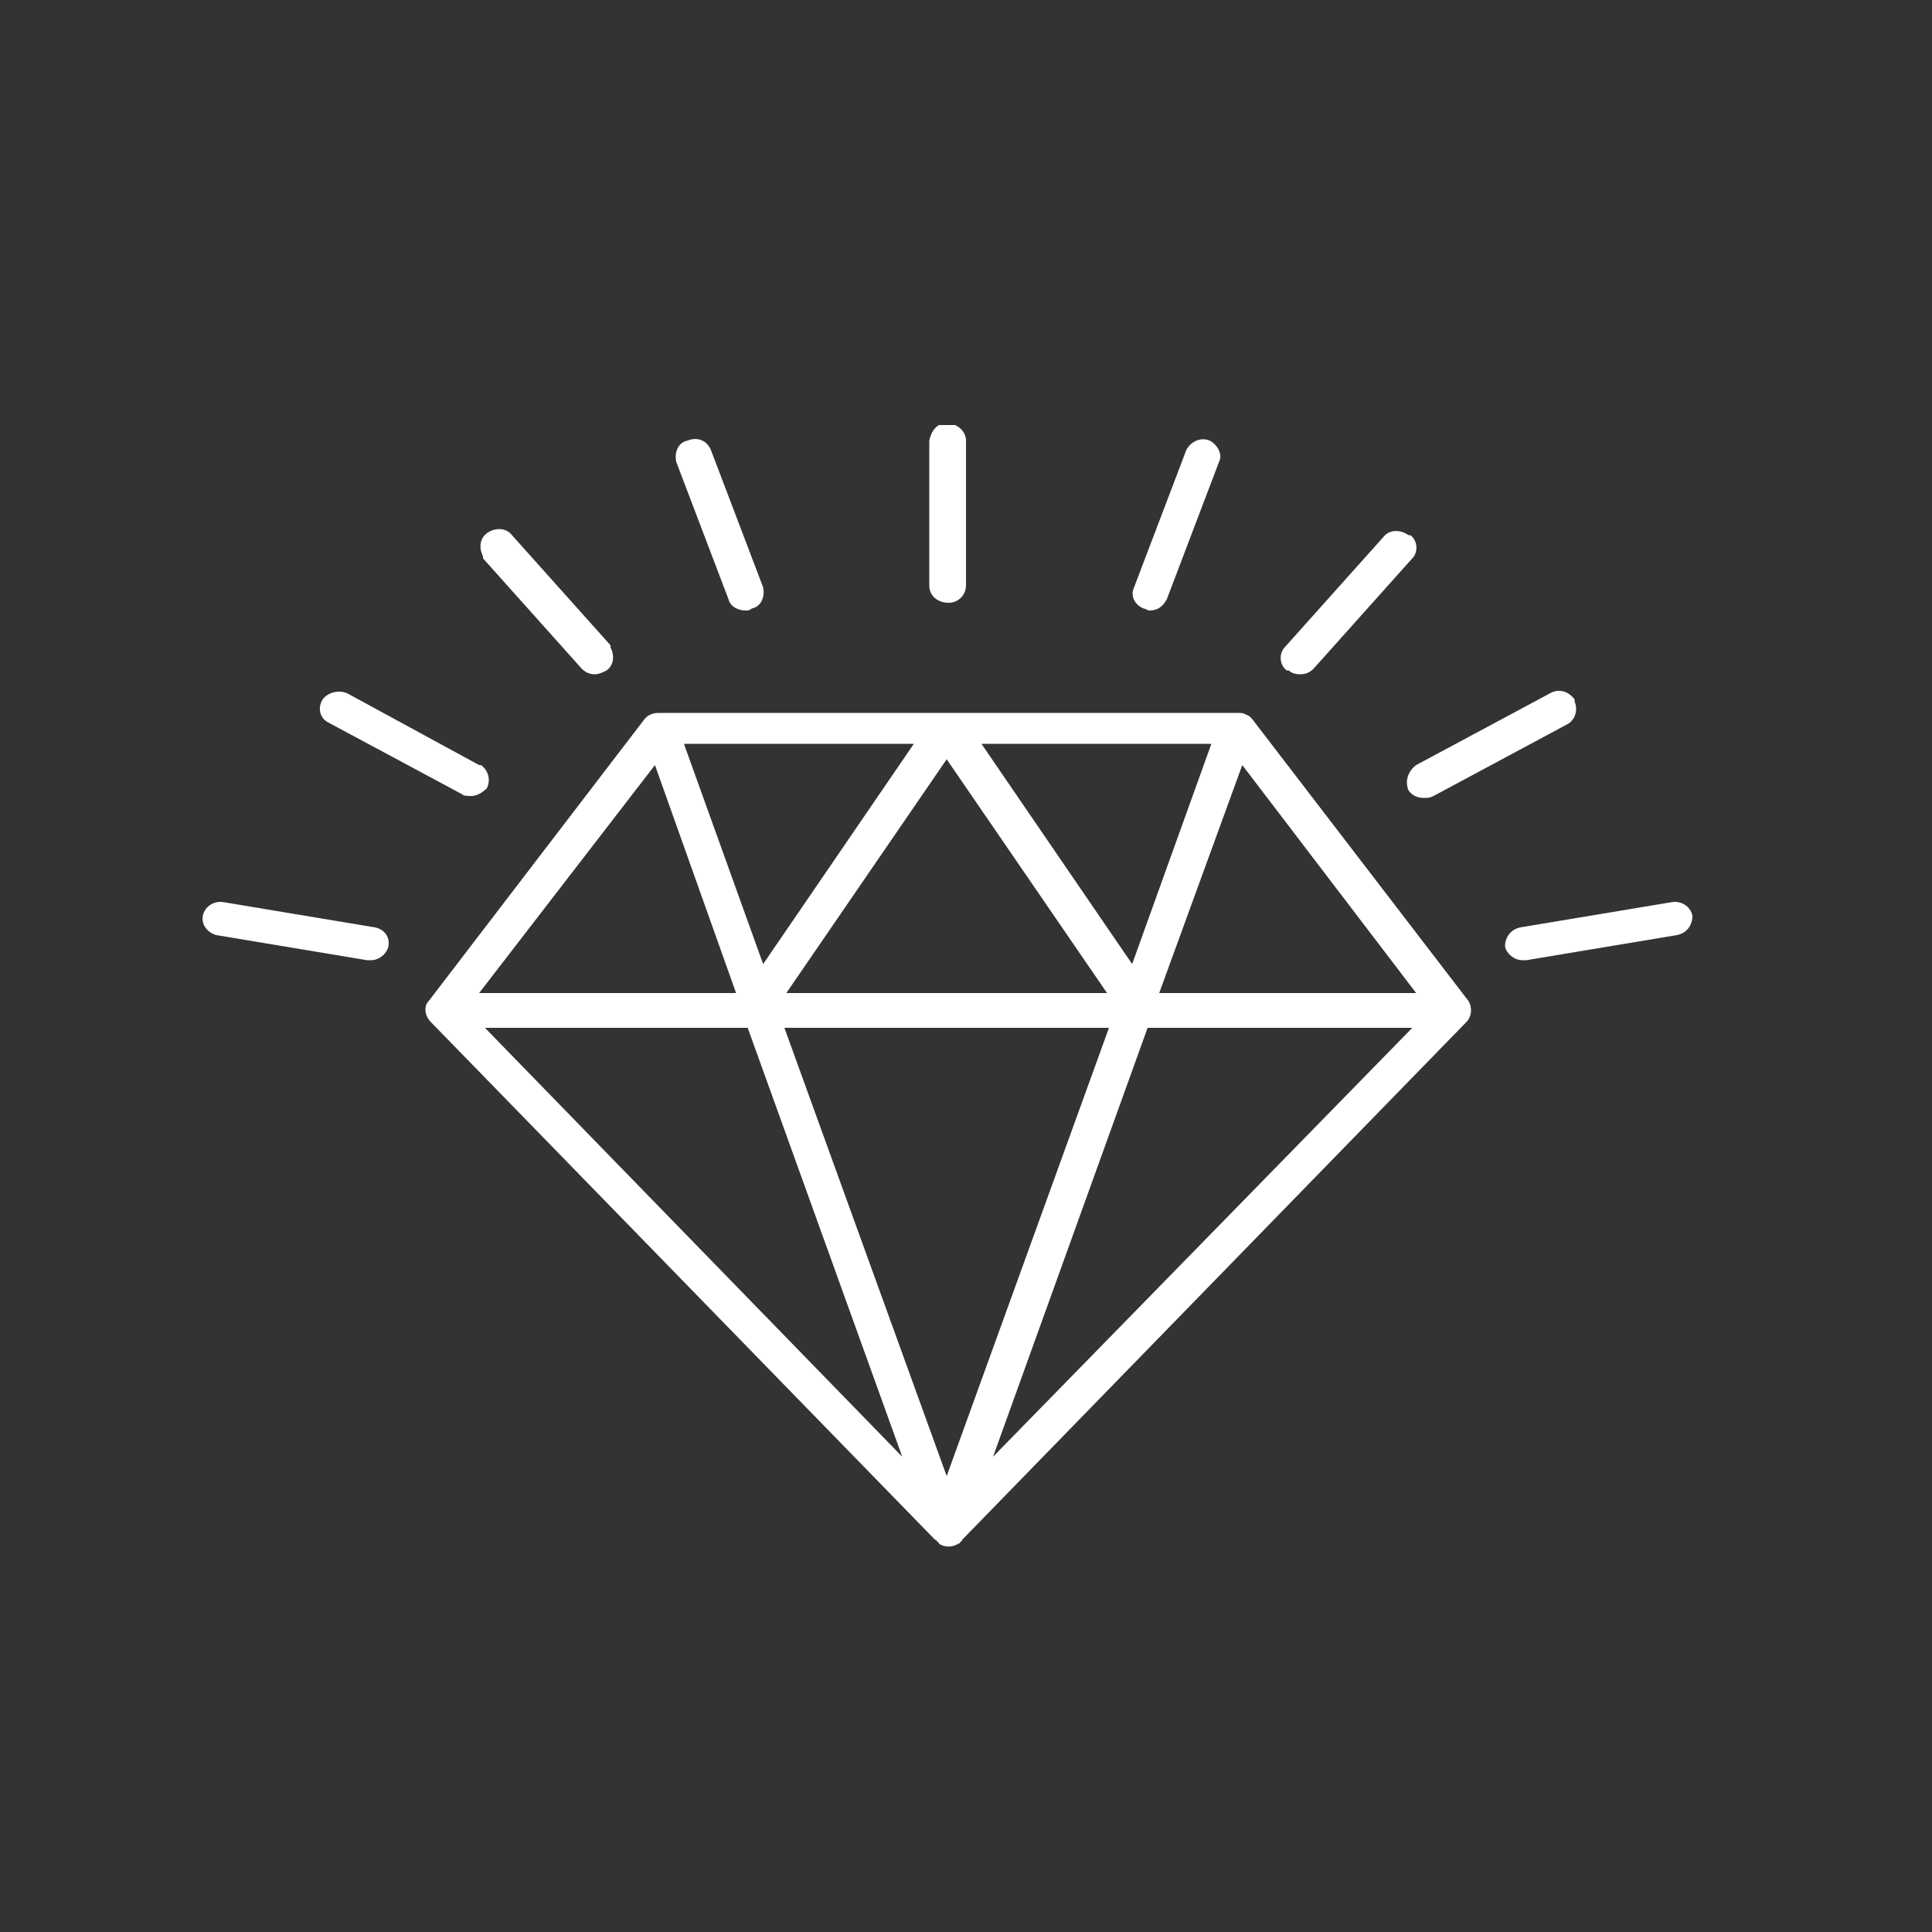 <?xml version="1.0" encoding="utf-8"?>
<!-- Generator: Adobe Illustrator 27.8.0, SVG Export Plug-In . SVG Version: 6.00 Build 0)  -->
<svg version="1.1" id="Layer_1" xmlns="http://www.w3.org/2000/svg" xmlns:xlink="http://www.w3.org/1999/xlink" x="0px" y="0px"
	 viewBox="0 0 100 100" style="enable-background:new 0 0 100 100;" xml:space="preserve">
<rect x="0" y="0" width="100" height="100" fill="#333333" stroke="none"/>
<style type="text/css">
	.st0{fill:#FFFFFF;}
	.st1{fill:none;stroke:#FFFFFF;stroke-width:2;stroke-miterlimit:10;}
	.st2{fill:none;stroke:#FFFFFF;stroke-width:2;stroke-linejoin:round;stroke-miterlimit:10;}
	.st3{fill:none;stroke:#FFFFFF;stroke-width:1.989;stroke-linejoin:round;stroke-miterlimit:10;}
	.st4{fill:none;stroke:#FFFFFF;stroke-width:1.708;stroke-linejoin:round;stroke-miterlimit:10;}
	.st5{fill:none;stroke:#FFFFFF;stroke-width:2;stroke-linecap:round;stroke-miterlimit:10;}
	.st6{fill:none;stroke:#FFFFFF;stroke-width:1.8;stroke-miterlimit:10;}
	.st7{fill:none;stroke:#FFFFFF;stroke-width:1.985;stroke-miterlimit:10;}
	.st8{fill:none;stroke:#FFFFFF;stroke-width:1.909;stroke-miterlimit:10;}
	.st9{fill:none;stroke:#FFFFFF;stroke-width:2.032;stroke-miterlimit:10;}
	.st10{fill:none;stroke:#FFFFFF;stroke-width:2.032;stroke-miterlimit:10;stroke-dasharray:4.876,4.876;}
	.st11{fill:none;stroke:#FFFFFF;stroke-width:2.437;stroke-miterlimit:10;}
	.st12{fill:none;stroke:#FFFFFF;stroke-width:1.552;stroke-linejoin:round;stroke-miterlimit:10;}
	.st13{fill:none;stroke:#FFFFFF;stroke-width:2.355;stroke-linejoin:round;stroke-miterlimit:10;}
	.st14{fill:none;stroke:#FFFFFF;stroke-width:2.355;stroke-miterlimit:10;}
	.st15{fill:#FFFFFF;stroke:#FFFFFF;stroke-width:0.5;stroke-linejoin:round;stroke-miterlimit:10;}
	.st16{clip-path:url(#SVGID_00000100352770781089285740000017569312145843602322_);}
</style>
<g id="Group_1390">
	<g>
		<defs>
			<rect id="SVGID_1_" x="9.5" y="22" width="81" height="63.6"/>
		</defs>
		<clipPath id="SVGID_00000078734660329879351690000008824725456446657161_">
			<use xlink:href="#SVGID_1_"  style="overflow:visible;"/>
		</clipPath>
		<g id="Group_1389" style="clip-path:url(#SVGID_00000078734660329879351690000008824725456446657161_);">
			<path id="Path_1407" class="st0" d="M58.6,49.9l-7.8-11.4h11.9L58.6,49.9z M60,51.4l4.3-11.8l9,11.8L60,51.4z M59.4,53.2h13.7
				L51.4,75.4L59.4,53.2z M38.7,53.2l8,22.2L25.1,53.2H38.7z M38.1,51.4H24.8l9.1-11.8L38.1,51.4z M39.5,49.9l-4.1-11.4h11.9
				L39.5,49.9z M57.4,53.2l-8.4,23.2l-8.4-23.2L57.4,53.2z M40.7,51.4L49,39.3l8.3,12.1H40.7z M64.8,37.2c-0.1-0.1-0.2-0.2-0.3-0.2
				c0,0,0,0,0,0c-0.1-0.1-0.3-0.1-0.4-0.1H34.1c-0.3,0-0.6,0.1-0.8,0.4L22.2,51.8c-0.3,0.3-0.2,0.8,0.1,1.1l26.1,26.8
				c0,0,0.1,0,0.1,0.1c0,0,0.1,0,0.1,0.1c0.3,0.2,0.7,0.2,1,0c0,0,0.1,0,0.1-0.1c0,0,0.1,0,0.1-0.1l26.1-26.8
				c0.3-0.3,0.3-0.8,0.1-1.1L64.8,37.2z"/>
			<path id="Path_1408" class="st0" d="M86.5,46.7L78.7,48c-0.5,0.1-0.8,0.5-0.8,1c0,0,0,0,0,0c0.1,0.4,0.5,0.7,0.9,0.7
				c0.1,0,0.1,0,0.2,0l7.8-1.3c0.5-0.1,0.8-0.5,0.8-1c0,0,0,0,0,0C87.5,46.9,87,46.6,86.5,46.7"/>
			<path id="Path_1409" class="st0" d="M72.9,40.9c0.2,0.3,0.5,0.4,0.8,0.4c0.2,0,0.3,0,0.5-0.1l6.9-3.7c0.4-0.2,0.6-0.7,0.4-1.2
				c0,0,0,0,0-0.1c-0.3-0.4-0.8-0.6-1.3-0.3l-6.9,3.7C72.9,39.9,72.7,40.4,72.9,40.9C72.9,40.8,72.9,40.8,72.9,40.9"/>
			<path id="Path_1410" class="st0" d="M67.3,34.9c0.3,0,0.5-0.1,0.7-0.3l5.1-5.7c0.3-0.3,0.3-0.9-0.1-1.2c0,0,0,0-0.1,0
				c-0.4-0.3-1-0.3-1.3,0.1l-5.1,5.7c-0.3,0.3-0.3,0.9,0.1,1.2c0,0,0,0,0.1,0C66.8,34.8,67,34.9,67.3,34.9"/>
			<path id="Path_1411" class="st0" d="M59.2,31.5c0.1,0,0.2,0.1,0.3,0.1c0.4,0,0.7-0.2,0.9-0.6l2.7-7.1c0.2-0.4-0.1-0.9-0.5-1.1
				c0,0,0,0,0,0c-0.5-0.2-1,0.1-1.2,0.5l-2.7,7.1C58.5,30.8,58.7,31.3,59.2,31.5C59.2,31.5,59.2,31.5,59.2,31.5"/>
			<path id="Path_1412" class="st0" d="M19.4,48l-7.8-1.3c-0.5-0.1-1,0.2-1.1,0.7c-0.1,0.5,0.3,0.9,0.7,1c0,0,0,0,0,0l7.8,1.3
				c0.1,0,0.1,0,0.2,0c0.4,0,0.8-0.3,0.9-0.7C20.2,48.5,19.9,48.1,19.4,48C19.4,48,19.4,48,19.4,48"/>
			<path id="Path_1413" class="st0" d="M17,37.4l6.9,3.7c0.1,0.1,0.3,0.1,0.5,0.1c0.3,0,0.6-0.2,0.8-0.4c0.2-0.4,0.1-0.9-0.3-1.2
				c0,0,0,0-0.1,0L18,35.9c-0.4-0.2-1-0.1-1.3,0.3C16.4,36.7,16.6,37.2,17,37.4C17,37.4,17,37.4,17,37.4"/>
			<path id="Path_1414" class="st0" d="M30.1,34.6c0.2,0.2,0.4,0.3,0.7,0.3c0.2,0,0.4-0.1,0.6-0.2c0.4-0.3,0.4-0.8,0.2-1.2
				c0,0,0,0,0-0.1l-5.1-5.7c-0.3-0.4-0.9-0.4-1.3-0.1c-0.4,0.3-0.4,0.8-0.2,1.2c0,0,0,0,0,0.1L30.1,34.6z"/>
			<path id="Path_1415" class="st0" d="M37.7,31c0.1,0.4,0.5,0.6,0.9,0.6c0.1,0,0.2,0,0.3-0.1c0.5-0.1,0.7-0.6,0.6-1.1c0,0,0,0,0,0
				l-2.7-7.1c-0.2-0.5-0.7-0.7-1.2-0.5c-0.5,0.1-0.7,0.6-0.6,1.1c0,0,0,0,0,0L37.7,31z"/>
			<path id="Path_1416" class="st0" d="M49.1,31.2c0.5,0,0.9-0.4,0.9-0.9c0,0,0,0,0,0v-7.5c0-0.5-0.5-0.9-1-0.9
				c-0.5,0-0.8,0.4-0.9,0.9v7.5C48.1,30.9,48.6,31.2,49.1,31.2C49.1,31.2,49.1,31.2,49.1,31.2"/>
		</g>
	</g>
</g>
</svg>
